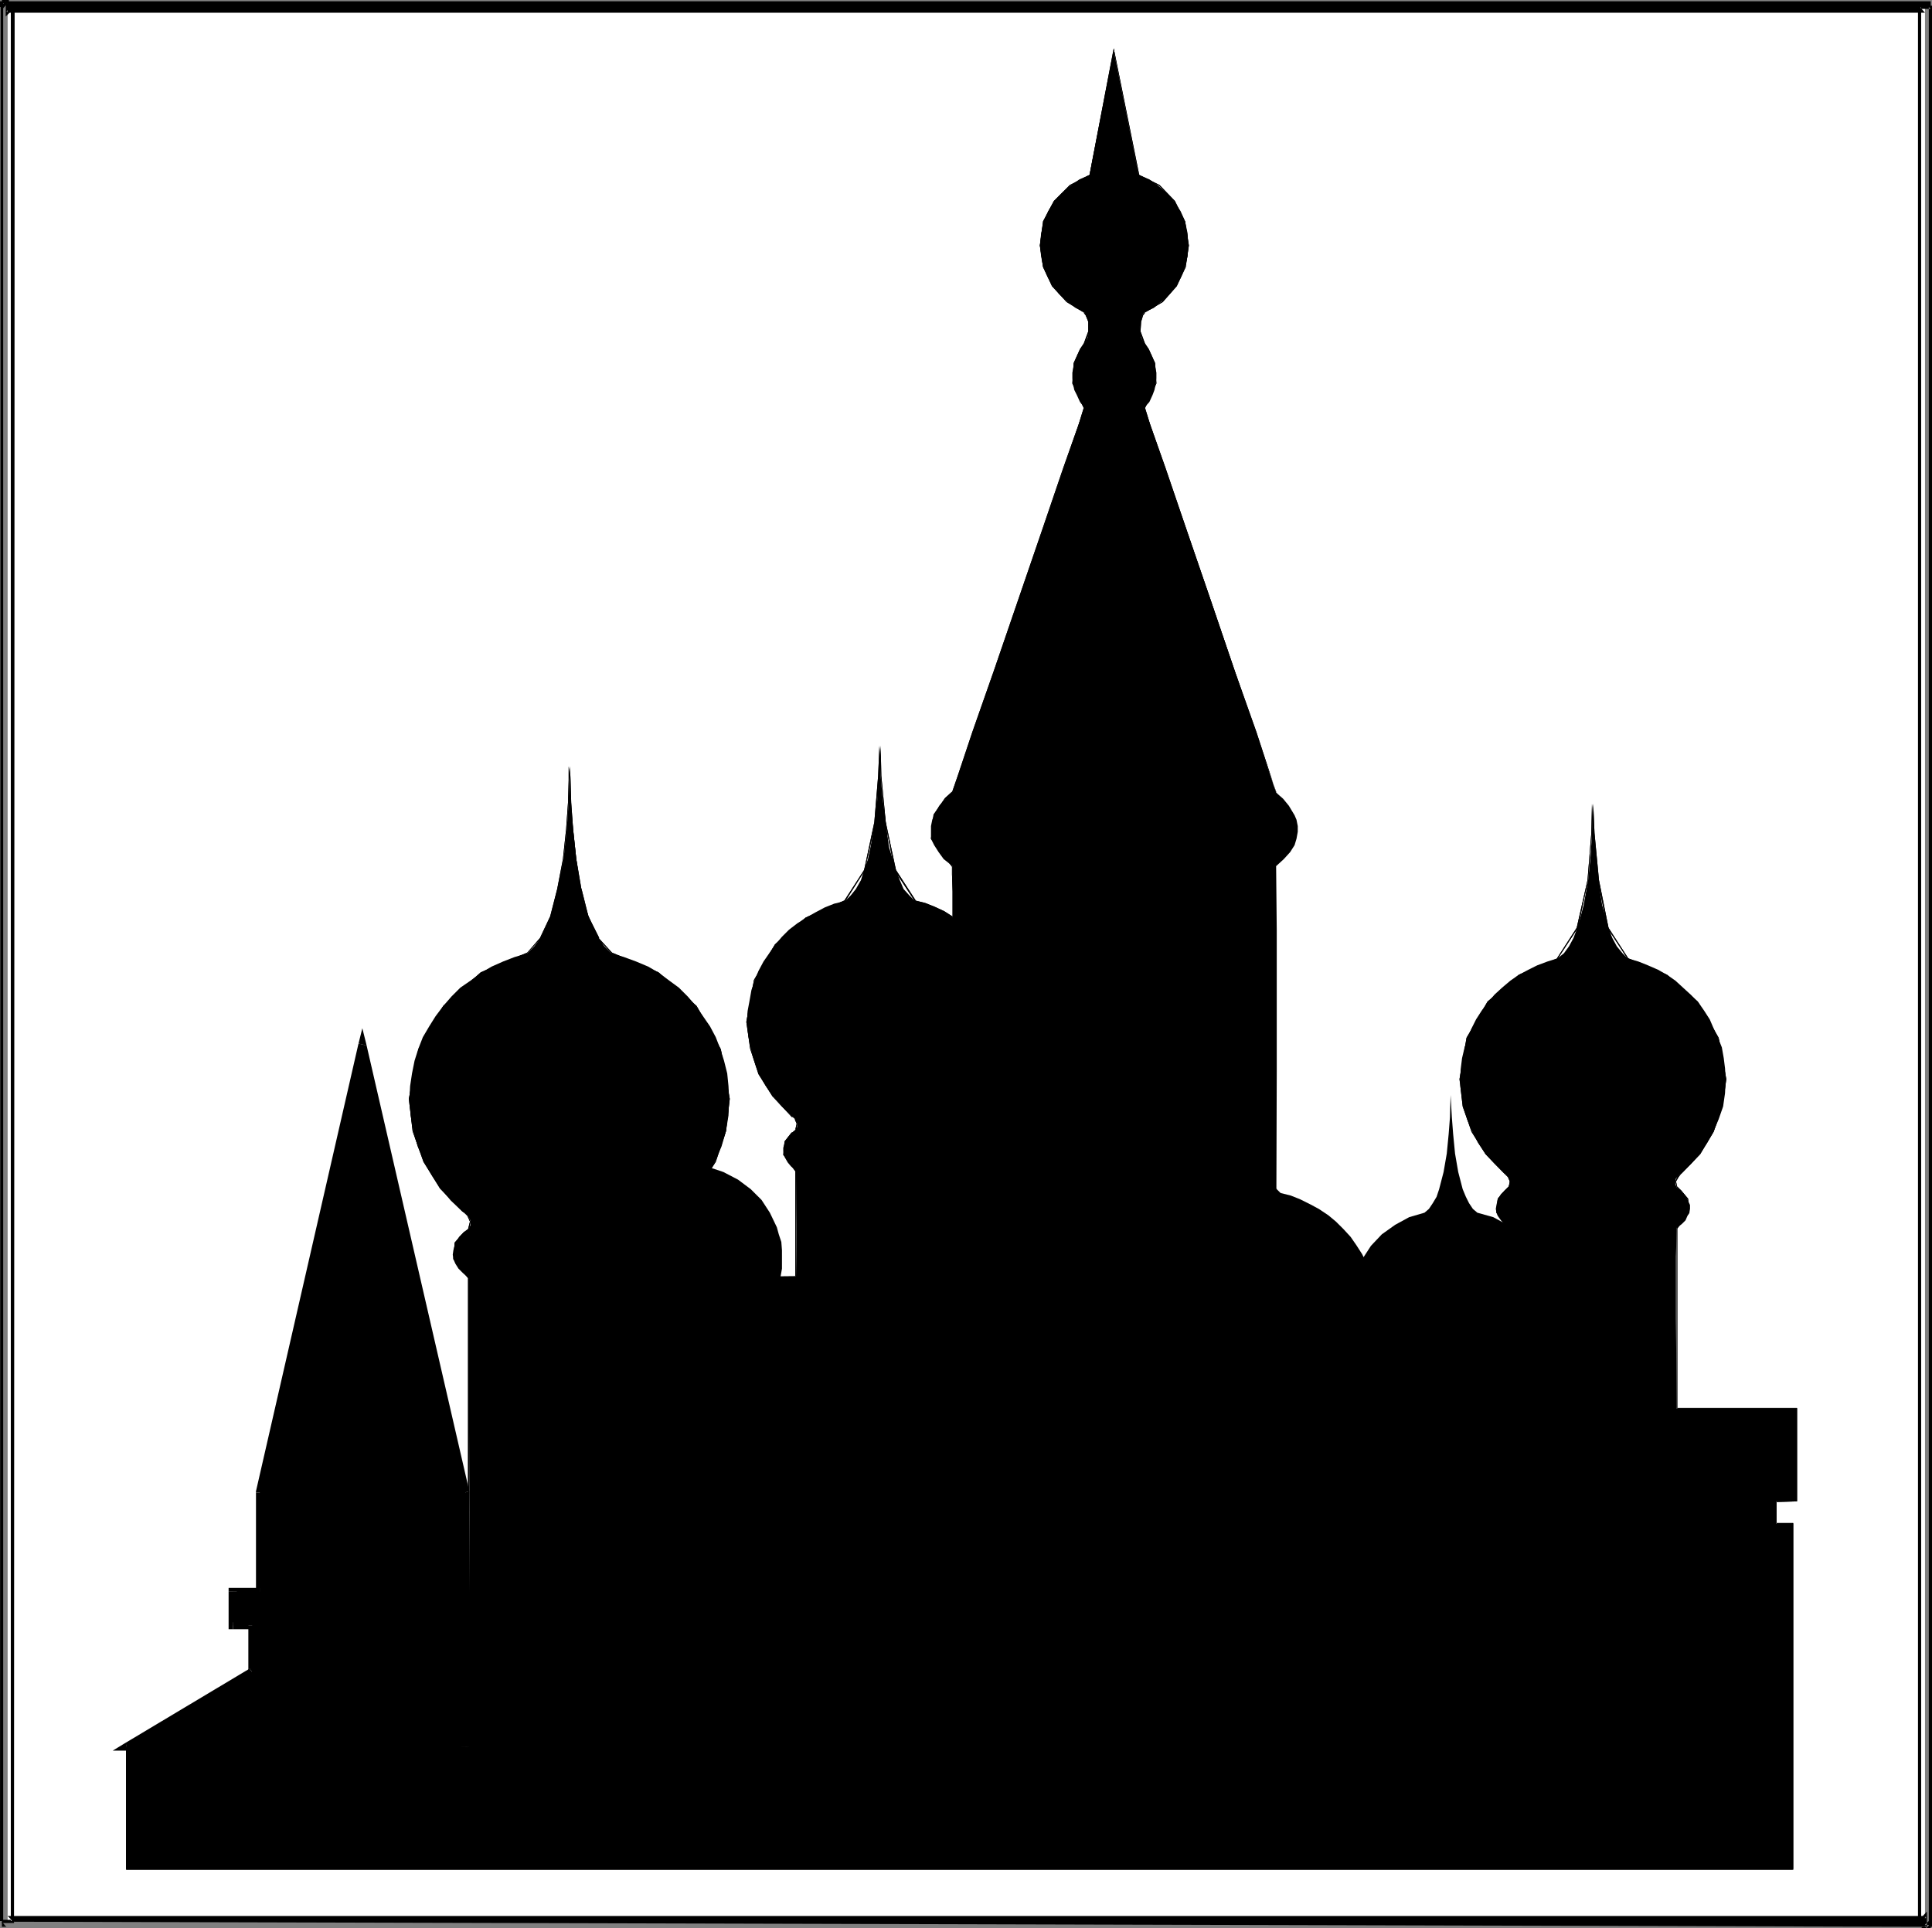 <?xml version="1.0" encoding="UTF-8" standalone="no"?>
<svg
   version="1.0"
   width="129.809mm"
   height="129.554mm"
   id="svg34"
   sodipodi:docname="Moscow Silhouette 1.wmf"
   xmlns:inkscape="http://www.inkscape.org/namespaces/inkscape"
   xmlns:sodipodi="http://sodipodi.sourceforge.net/DTD/sodipodi-0.dtd"
   xmlns="http://www.w3.org/2000/svg"
   xmlns:svg="http://www.w3.org/2000/svg">
  <rect width="100%" height="100%" fill="#808080" stroke="none"/>
  <sodipodi:namedview
     id="namedview34"
     pagecolor="#ffffff"
     bordercolor="#000000"
     borderopacity="0.25"
     inkscape:showpageshadow="2"
     inkscape:pageopacity="0.0"
     inkscape:pagecheckerboard="0"
     inkscape:deskcolor="#d1d1d1"
     inkscape:document-units="mm" />
  <defs
     id="defs1">
    <pattern
       id="WMFhbasepattern"
       patternUnits="userSpaceOnUse"
       width="6"
       height="6"
       x="0"
       y="0" />
  </defs>
  <path
     style="fill:#ffffff;fill-opacity:1;fill-rule:evenodd;stroke:none"
     d="M 1.94,1.776 H 488.838 V 487.878 H 1.94 Z"
     id="path1" />
  <path
     style="fill:#000000;fill-opacity:1;fill-rule:evenodd;stroke:none"
     d="M 490.294,1.776 488.838,0.323 H 1.94 V 3.23 H 488.838 l -1.294,-1.453 h 2.749 V 0.323 h -1.455 z"
     id="path2" />
  <path
     style="fill:#000000;fill-opacity:1;fill-rule:evenodd;stroke:none"
     d="m 490.294,488.847 h -1.455 l 0.323,0.807 1.455,-1.453 V 1.453 h -3.558 V 489.008 l 2.102,-2.099 -0.809,-0.323 v 2.745 h 0.97 v -3.876 l -2.102,2.261 0.647,0.161 V 1.776 l -0.323,0.484 h 2.749 L 489.809,1.776 V 487.878 l 0.162,-0.161 -2.102,1.938 h 2.426 z"
     id="path3" />
  <path
     style="fill:#000000;fill-opacity:1;fill-rule:evenodd;stroke:none"
     d="m 489.809,487.878 v 1.453 h 0.809 v -1.453 z"
     id="path4" />
  <path
     style="fill:#000000;fill-opacity:1;fill-rule:evenodd;stroke:none"
     d="m 1.294,489.008 v 0.323 h 0.323 z"
     id="path5" />
  <path
     style="fill:#000000;fill-opacity:1;fill-rule:evenodd;stroke:none"
     d="m 1.294,487.878 v 0.162 l 487.545,1.292 v -2.745 H 1.94 l 1.294,1.292 z"
     id="path6" />
  <path
     style="fill:#000000;fill-opacity:1;fill-rule:evenodd;stroke:none"
     d="M 488.838,489.331 H 1.617 Z"
     id="path7" />
  <path
     style="fill:#000000;fill-opacity:1;fill-rule:evenodd;stroke:none"
     d="m 1.294,488.039 v -0.162 H 0.485 Z"
     id="path8" />
  <path
     style="fill:#000000;fill-opacity:1;fill-rule:evenodd;stroke:none"
     d="m 1.294,489.331 v -0.323 l -0.809,-0.969 v 1.292 z"
     id="path9" />
  <path
     style="fill:#000000;fill-opacity:1;fill-rule:evenodd;stroke:none"
     d="m 0.485,487.878 v 0.162 z"
     id="path10" />
  <path
     style="fill:#000000;fill-opacity:1;fill-rule:evenodd;stroke:none"
     d="M 0.809,487.878 V 1.776 2.099 L 2.102,0.646 1.617,0.161 0.162,1.615 0,487.878 Z"
     id="path11" />
  <path
     style="fill:#000000;fill-opacity:1;fill-rule:evenodd;stroke:none"
     d="M 0,0.323 V 1.776 H 0.809 V 0.323 Z"
     id="path12" />
  <path
     style="fill:#000000;fill-opacity:1;fill-rule:evenodd;stroke:none"
     d="M 0.485,488.362 H 3.558 L 3.719,0.807 1.617,2.907 2.264,3.23 V 0 H 0.485 V 0.807 H 1.94 L 1.455,0.323 V 4.199 L 3.558,2.099 2.749,1.776 V 487.878 l 0.485,-0.323 H 0.485 Z"
     id="path13" />
  <path
     style="fill:#000000;fill-opacity:1;fill-rule:evenodd;stroke:none"
     d="m 324.06,323.96 59.023,0.323 0.162,-6.298 v -4.199 l -0.162,-1.938 -1.132,-0.969 -0.809,-0.969 -0.809,-1.13 -0.323,-0.807 -0.162,-0.969 0.162,-0.969 0.323,-1.453 0.809,-1.292 0.97,-0.969 0.97,-0.807 0.323,-0.807 v -0.646 l -0.323,-1.13 -0.809,-0.807 -0.323,-0.162 -2.426,-2.422 -2.264,-2.422 -1.94,-2.907 -1.455,-2.907 -1.294,-3.068 -0.97,-3.23 -0.485,-3.391 -0.323,-3.553 0.162,-2.745 0.323,-2.584 0.647,-2.745 0.809,-2.422 0.97,-2.422 1.132,-2.261 1.455,-2.261 1.617,-2.099 1.617,-1.938 1.94,-1.776 2.102,-1.776 2.102,-1.453 2.426,-1.292 2.264,-1.13 2.587,-0.969 2.587,-0.807 1.617,-1.292 1.294,-1.776 1.132,-2.099 0.97,-2.584 0.809,-2.745 0.809,-3.068 1.132,-6.298 0.647,-6.298 0.323,-5.652 0.162,-7.429 0.323,7.429 0.485,5.652 0.647,6.298 0.97,6.298 1.617,5.814 0.97,2.584 1.132,2.099 1.455,1.776 1.294,1.292 2.749,0.807 2.426,0.969 2.587,1.13 2.264,1.292 2.102,1.453 1.94,1.776 1.94,1.776 1.94,1.938 1.455,2.099 1.455,2.261 0.97,2.261 1.132,2.422 0.97,2.422 0.485,2.745 0.323,2.584 0.162,2.745 -0.162,3.553 -0.485,3.391 -1.132,3.23 -1.294,3.068 -1.617,2.907 -1.94,2.907 -2.102,2.422 -2.426,2.422 -0.485,0.162 -0.647,0.807 -0.323,0.323 -0.162,0.807 v 0.646 l 0.323,0.807 1.132,0.807 0.809,0.969 0.809,1.292 0.647,1.453 v 0.969 l -0.162,0.969 -0.485,0.807 -0.485,1.13 -0.97,0.969 -1.294,0.969 -0.162,7.267 v 15.665 l 0.162,22.932 h 30.562 v 23.578 h -5.336 v 5.652 h 4.366 v 87.854 H 32.018 V 443.628 H 119.016 l 0.162,-59.592 -0.162,-59.43 -1.455,-1.292 -1.132,-1.13 -0.809,-1.292 -0.485,-1.13 -0.162,-1.13 0.162,-1.13 0.485,-1.776 0.97,-1.615 1.132,-1.13 1.294,-0.807 0.485,-1.13 v -0.969 l -0.323,-0.646 -0.323,-0.646 -0.97,-0.807 -0.485,-0.323 -2.911,-2.745 -2.587,-3.068 -2.264,-3.391 -1.94,-3.553 -1.617,-3.714 -1.132,-3.876 -0.647,-4.037 -0.323,-4.199 0.162,-3.23 0.485,-3.23 0.647,-3.23 0.97,-3.068 1.132,-2.907 1.617,-2.745 1.617,-2.584 1.94,-2.584 2.102,-2.422 2.264,-2.261 2.587,-1.776 2.587,-1.938 2.749,-1.615 2.911,-1.292 2.911,-1.13 3.234,-0.969 1.779,-1.776 1.617,-2.099 1.294,-2.584 1.294,-3.068 0.97,-3.391 0.809,-3.391 1.455,-7.59 0.809,-7.59 0.485,-6.783 0.162,-9.205 0.323,9.205 0.647,6.783 0.809,7.59 1.132,7.59 0.809,3.391 1.132,3.391 1.294,3.068 1.294,2.584 1.455,2.099 1.779,1.776 3.234,0.969 3.072,1.13 3.072,1.292 2.749,1.615 2.587,1.938 2.426,1.776 2.264,2.261 2.102,2.422 1.779,2.584 1.779,2.584 1.455,2.745 1.132,2.907 0.97,3.068 0.809,3.23 0.323,3.23 0.162,3.23 -0.162,4.199 -0.647,4.037 -1.132,3.876 -1.617,3.714 -1.779,3.553 -2.426,3.391 -2.749,3.068 -2.911,2.745 -0.323,0.323 -0.97,0.807 -0.323,0.646 -0.162,0.646 v 0.969 l 0.323,1.13 1.294,0.807 0.97,1.13 1.132,1.615 0.647,1.776 v 1.13 l -0.162,1.13 -0.485,1.13 -0.809,1.292 -1.132,1.13 -1.455,1.292 31.856,-0.323 0.162,-13.566 v -9.205 l -0.162,-4.199 -1.294,-1.13 -0.809,-0.969 -0.647,-1.13 -0.323,-0.807 -0.162,-0.969 v -0.807 l 0.485,-1.615 0.809,-1.13 0.97,-0.969 0.97,-0.969 0.323,-0.646 v -0.807 l -0.485,-1.13 -0.647,-0.646 -0.485,-0.323 -2.264,-2.261 -2.264,-2.584 -1.94,-2.745 -1.617,-2.907 -1.132,-3.068 -0.97,-3.391 -0.647,-3.391 -0.323,-3.391 0.162,-2.745 0.485,-2.584 0.485,-2.745 0.809,-2.422 0.97,-2.422 1.294,-2.422 1.455,-2.099 1.455,-2.099 1.779,-2.099 1.779,-1.776 2.102,-1.615 2.264,-1.453 2.264,-1.292 2.426,-1.292 2.426,-0.969 2.749,-0.646 1.455,-1.453 1.294,-1.615 1.294,-2.261 0.809,-2.584 0.97,-2.745 0.647,-3.068 1.132,-6.298 0.647,-6.137 0.323,-5.652 0.323,-7.59 0.162,7.59 0.485,5.652 0.809,6.137 0.809,6.298 1.779,5.814 0.97,2.584 0.97,2.261 1.455,1.615 1.455,1.453 2.587,0.646 2.426,0.969 2.264,1.13 2.264,1.453 v -6.621 -4.36 -2.099 l -2.264,-1.776 -1.294,-1.776 -1.132,-1.776 -0.809,-1.615 v -1.776 -1.453 l 0.323,-1.615 0.485,-1.13 1.294,-2.422 1.617,-1.776 1.779,-1.615 16.817,-48.933 16.656,-48.772 -1.132,-1.453 -0.809,-1.776 -0.647,-1.292 -0.323,-1.615 -0.162,-1.292 v -1.453 l 0.485,-2.422 0.809,-2.099 0.809,-1.615 0.97,-1.13 0.809,-1.615 0.323,-1.453 0.162,-1.453 -0.162,-1.13 -0.809,-1.776 -0.323,-0.646 -2.264,-1.13 -2.264,-1.776 -1.94,-1.776 -1.617,-2.099 -1.294,-2.261 -1.132,-2.584 -0.485,-2.584 -0.323,-2.745 0.323,-3.068 0.647,-3.068 1.132,-2.584 1.455,-2.422 1.94,-2.099 2.264,-1.938 2.264,-1.615 2.587,-1.13 6.145,-31.492 6.307,31.492 2.749,1.13 2.264,1.615 2.264,1.938 1.779,2.099 1.617,2.422 1.132,2.584 0.647,3.068 0.162,3.068 -0.162,2.745 -0.647,2.584 -0.97,2.584 -1.294,2.261 -1.617,2.099 -1.94,1.776 -2.102,1.776 -2.426,1.13 -0.485,0.646 -0.485,1.776 -0.162,1.13 v 1.453 l 0.323,1.453 0.809,1.615 0.97,1.13 0.809,1.615 0.809,2.099 0.485,2.422 v 1.453 l -0.162,1.292 -0.323,1.615 -0.485,1.292 -0.809,1.776 -1.294,1.453 16.817,48.772 16.656,48.933 0.485,0.484 1.294,1.13 1.455,1.776 1.455,2.422 0.485,1.13 0.323,1.615 v 1.453 l -0.323,1.776 -0.485,1.615 -1.132,1.776 -1.617,1.776 -1.94,1.776 0.162,16.311 v 35.852 z"
     id="path14" />
  <path
     style="fill:#000000;fill-opacity:1;fill-rule:evenodd;stroke:none"
     d="m 324.06,324.121 59.185,0.323 v -12.597 l -3.072,-4.037 v 0.162 l 0.323,-3.391 v 0 l 1.779,-2.261 v 0.162 l 0.97,-0.969 0.323,-1.453 -0.485,-1.292 -0.647,-0.646 v 0 l -0.485,-0.323 v 0 l -4.528,-4.845 v 0 l -3.558,-5.652 -2.102,-6.46 v 0.161 l -0.809,-6.944 1.779,-10.497 v 0.161 l 5.336,-9.205 -0.162,0.162 7.762,-6.783 9.864,-4.36 5.175,-7.913 2.587,-12.112 0.97,-11.951 0.323,-7.429 h -0.323 l 0.323,7.429 1.132,11.951 2.426,12.112 5.175,7.913 9.864,4.36 7.762,6.783 v -0.162 l 5.336,9.205 v -0.161 l 1.779,10.497 -0.809,6.944 v -0.161 l -2.264,6.46 -3.396,5.652 v 0 l -4.689,4.845 v 0 l -0.323,0.323 -0.647,0.646 -0.485,1.292 0.323,1.453 1.132,0.969 -0.162,-0.162 1.779,2.261 v 0 l 0.323,3.391 v -0.162 l -3.072,4.037 v 45.865 h 30.562 -0.162 v 23.578 l 0.162,-0.161 -5.336,0.161 v 5.652 h 4.366 -0.162 v 87.854 l 0.162,-0.161 H 32.018 l 0.162,0.161 v -31.169 l -0.162,0.161 H 119.016 l 0.162,-119.345 -3.881,-4.845 v 0.162 l 0.485,-4.037 v 0 l 2.102,-2.584 h -0.162 l 1.455,-0.969 0.323,-1.938 -0.647,-1.615 -0.97,-0.807 v 0 l -0.323,-0.323 v 0 l -5.66,-5.814 h 0.162 l -4.204,-6.783 -2.911,-7.59 v 0 l -0.809,-8.236 2.264,-12.597 v 0 l 6.307,-10.982 v 0.161 l 9.379,-8.398 11.805,-5.168 3.396,-3.714 2.749,-5.491 1.779,-7.106 1.294,-7.59 0.809,-7.59 0.485,-6.783 0.162,-5.652 0.162,-3.553 h -0.323 l 0.323,3.553 v 5.652 l 0.647,6.783 0.809,7.59 1.132,7.59 v 0 l 1.94,7.106 2.587,5.491 3.396,3.714 11.966,5.168 9.541,8.398 v -0.161 l 5.983,10.982 v 0 l 2.264,12.597 -0.809,8.236 v 0 l -2.587,7.59 -4.366,6.783 v 0 l -5.498,5.814 v 0 l -0.485,0.323 v 0 l -0.809,0.807 -0.647,1.615 0.323,1.938 1.294,0.969 v 0 l 2.102,2.584 v 0 l 0.323,4.037 v -0.162 l -3.881,5.168 32.18,-0.323 0.162,-27.131 -3.072,-4.037 v 0 l 0.162,-3.391 v 0.162 l 1.94,-2.261 -0.162,0.162 1.132,-0.969 0.162,-1.615 -0.323,-1.13 -0.809,-0.646 v -0.161 l -0.485,-0.323 v 0.162 l -4.528,-4.845 h 0.162 l -3.558,-5.652 -2.264,-6.46 v 0 l -0.809,-6.783 1.779,-10.497 v 0 l 5.336,-9.044 v 0 l 7.762,-6.783 9.864,-4.199 5.013,-7.913 2.749,-12.274 0.97,-11.789 0.323,-7.59 h -0.323 l 0.323,7.59 1.132,11.789 2.426,12.274 5.175,7.913 2.587,0.646 2.264,0.969 2.426,1.13 2.426,1.453 v -6.783 l -0.162,-4.36 v -2.099 l -5.336,-7.106 v 0.161 l 0.809,-5.975 v 0 l 2.749,-4.199 v 0.161 l 1.779,-1.615 1.617,-4.199 3.719,-11.143 5.498,-15.665 6.145,-17.926 5.983,-17.926 5.336,-15.665 3.881,-11.143 1.455,-4.199 -2.911,-6.137 v 0 l 0.162,-5.168 v 0.161 l 1.779,-3.714 0.97,-1.292 1.132,-3.068 v -2.584 l -0.809,-1.776 -0.485,-0.646 -4.366,-2.745 v 0 l -3.719,-4.037 h 0.162 l -2.426,-4.845 v 0 l -0.809,-5.329 0.97,-6.137 v 0.161 l 2.587,-5.168 v 0 l 4.043,-4.037 v 0 l 5.013,-2.584 6.145,-31.653 h -0.162 l 6.307,31.653 5.175,2.584 v 0 l 3.881,4.037 h -0.162 l 2.749,5.168 v -0.161 l 0.809,6.137 -0.647,5.329 v 0 l -2.426,4.845 -3.558,4.037 h 0.162 l -4.528,2.745 -0.485,0.646 -0.647,1.776 -0.162,2.584 1.132,3.068 0.97,1.292 1.779,3.714 v -0.161 l 0.323,5.168 v 0 l -3.072,6.137 1.455,4.199 3.881,11.143 5.175,15.665 6.145,17.926 6.307,18.087 5.336,15.504 5.336,15.019 v 0.161 l -5.013,-15.342 -5.498,-15.504 -6.145,-18.087 -6.145,-17.926 -5.336,-15.665 -3.881,-10.982 -1.294,-4.199 v 0.162 l 2.911,-6.298 -0.323,-5.168 -1.617,-3.553 -0.97,-1.453 -1.132,-3.068 v 0.161 l 0.162,-2.584 v 0 l 0.485,-1.615 0.485,-0.646 h -0.162 l 4.689,-2.745 3.558,-4.037 2.264,-4.845 0.809,-5.491 -0.97,-6.137 -2.587,-5.168 -3.881,-4.037 -5.175,-2.584 v 0 l -6.468,-32.138 -6.145,32.138 v 0 l -5.013,2.584 -4.043,4.037 -2.749,5.168 -0.809,6.137 0.809,5.491 2.264,4.845 3.719,4.037 4.528,2.745 h -0.162 l 0.485,0.646 0.647,1.615 v 0 2.584 -0.161 l -1.132,3.068 -0.97,1.453 -1.617,3.553 -0.323,5.168 2.911,6.298 v -0.162 l -1.294,4.199 -3.881,10.982 -5.336,15.665 -6.145,17.926 -6.145,17.926 -5.498,15.665 -3.719,11.143 -1.455,4.199 v -0.161 l -1.779,1.615 -2.911,4.199 -0.647,6.137 5.336,7.106 v -0.162 2.099 l 0.162,4.36 v 6.621 l 0.162,-0.161 -2.264,-1.453 -2.426,-1.13 -2.426,-0.969 -2.587,-0.646 h 0.162 l -5.013,-7.752 v 0 l -2.587,-12.112 -1.132,-11.789 -0.162,-7.59 h -0.323 l -0.323,7.59 -0.97,11.789 -2.587,12.112 v 0 l -5.013,7.752 v 0 l -9.864,4.36 -7.762,6.783 -5.336,9.044 -1.94,10.659 0.97,6.783 2.102,6.46 3.558,5.652 4.689,5.006 0.323,0.323 v -0.162 l 0.809,0.646 h -0.162 l 0.485,1.13 v 0 l -0.323,1.453 h 0.162 l -0.97,0.807 h -0.162 l -1.779,2.261 -0.323,3.391 3.072,4.199 v -0.162 26.97 l 0.162,-0.162 -31.856,0.323 v 0.162 l 3.881,-4.845 -0.485,-4.199 -2.102,-2.584 -1.294,-0.969 v 0.161 l -0.162,-1.938 v 0 l 0.485,-1.453 v 0 l 0.809,-0.807 v 0 l 0.323,-0.323 v 0 l 5.66,-5.814 4.366,-6.783 2.587,-7.752 0.97,-8.236 -2.264,-12.597 -6.145,-10.982 -9.702,-8.559 -11.805,-5.006 v 0 l -3.396,-3.714 h 0.162 l -2.749,-5.491 -1.779,-7.106 v 0.162 l -1.294,-7.59 -0.809,-7.59 -0.485,-6.783 -0.162,-5.652 -0.162,-3.553 h -0.323 v 3.553 l -0.162,5.652 -0.485,6.783 -0.809,7.59 -1.455,7.59 -1.779,6.944 v 0 l -2.587,5.491 v 0 l -3.234,3.714 v 0 l -11.805,5.006 -9.541,8.559 -6.307,10.982 -2.426,12.597 0.97,8.236 2.749,7.752 4.204,6.783 5.66,5.814 0.485,0.323 v 0 l 0.809,0.807 v 0 l 0.647,1.453 v 0 l -0.485,1.938 0.162,-0.161 -1.294,0.969 -2.264,2.584 -0.323,4.199 3.719,4.845 v 0 119.022 h 0.162 -86.998 v 31.169 H 455.365 v -88.015 h -4.366 l 0.162,0.161 v -5.652 l -0.162,0.162 5.336,-0.162 v -23.74 h -30.562 l 0.162,0.161 v -45.865 0.162 l 3.072,-4.037 -0.323,-3.553 -1.779,-2.099 -0.97,-0.969 v 0.161 l -0.323,-1.453 v 0 l 0.647,-1.13 0.485,-0.646 v 0 l 0.323,-0.323 4.689,-4.845 3.396,-5.652 2.264,-6.46 0.97,-6.944 -1.94,-10.497 -5.336,-9.205 -7.762,-6.783 -9.864,-4.199 v 0 l -5.013,-7.752 v 0 l -2.426,-12.112 -1.132,-11.951 -0.323,-7.429 h -0.323 l -0.162,7.429 -0.97,11.951 -2.749,12.112 v 0 l -5.013,7.752 h 0.162 l -9.864,4.199 -7.924,6.783 -5.336,9.205 -1.779,10.497 0.809,6.944 2.264,6.46 3.558,5.652 4.689,4.845 v 0 l 0.323,0.323 v 0 l 0.647,0.646 v 0 l 0.485,1.13 v 0 l -0.323,1.453 v -0.161 l -0.97,0.969 -1.779,2.099 -0.323,3.553 3.072,4.037 v -0.162 12.435 -0.162 l -59.023,-0.161 z"
     id="path15" />
  <path
     style="fill:#000000;fill-opacity:1;fill-rule:evenodd;stroke:none"
     d="m 318.723,186.043 5.175,15.342 1.779,1.615 v -0.161 l 2.911,4.199 v 0 l 0.647,5.975 v -0.161 l -5.336,7.106 v 33.107 l 0.162,19.056 v 51.84 h 0.162 v -51.84 l -0.162,-19.056 v -33.107 0.162 l 5.336,-7.106 -0.647,-6.137 -2.911,-4.199 -1.779,-1.615 v 0.161 l -5.013,-15.342 -5.498,-15.504 -6.145,-18.087 -6.145,-17.926 -5.336,-15.665 -3.881,-10.982 -1.294,-4.199 v 0.162 l 2.911,-6.298 -0.323,-5.168 -1.617,-3.553 -0.97,-1.453 -1.132,-3.068 v 0.161 l 0.162,-2.584 v 0 l 0.485,-1.615 0.485,-0.646 h -0.162 l 4.689,-2.745 3.558,-4.037 2.264,-4.845 0.809,-5.491 -0.97,-6.137 -2.587,-5.168 -3.881,-4.037 -5.175,-2.584 v 0 l -6.468,-32.138 -6.145,32.138 v 0 l -5.013,2.584 -4.043,4.037 -2.749,5.168 -0.809,6.137 0.809,5.491 2.264,4.845 3.719,4.037 4.528,2.745 h -0.162 l 0.485,0.646 0.647,1.615 v 0 2.584 -0.161 l -1.132,3.068 -0.97,1.453 -1.617,3.553 -0.323,5.168 2.911,6.298 v -0.162 l -1.294,4.199 -3.881,10.982 -5.336,15.665 -6.145,17.926 -6.145,17.926 -5.498,15.665 -3.719,11.143 -1.455,4.199 v -0.161 l -1.779,1.615 -2.911,4.199 -0.647,6.137 5.336,7.106 v -0.162 2.099 l 0.162,4.36 v 6.621 l 0.162,-0.161 -2.264,-1.453 -2.426,-1.13 -2.426,-0.969 -2.587,-0.646 h 0.162 l -5.013,-7.752 v 0 l -2.587,-12.112 -1.132,-11.789 -0.162,-7.59 h -0.323 l -0.323,7.59 -0.97,11.789 -2.587,12.112 v 0 l -5.013,7.752 v 0 l -9.864,4.36 -7.762,6.783 -5.336,9.044 -1.94,10.659 0.97,6.783 2.102,6.46 3.558,5.652 4.689,5.006 0.323,0.323 v -0.162 l 0.809,0.646 h -0.162 l 0.485,1.13 v 0 l -0.323,1.453 h 0.162 l -0.97,0.807 h -0.162 l -1.779,2.261 -0.323,3.391 3.072,4.199 v -0.162 26.97 l 0.162,-0.162 -31.856,0.323 v 0.162 l 3.881,-4.845 -0.485,-4.199 -2.102,-2.584 -1.294,-0.969 v 0.161 l -0.162,-1.938 v 0 l 0.485,-1.453 v 0 l 0.809,-0.807 v 0 l 0.323,-0.323 v 0 l 5.66,-5.814 4.366,-6.783 2.587,-7.752 0.97,-8.236 -2.264,-12.597 -6.145,-10.982 -9.702,-8.559 -11.805,-5.006 v 0 l -3.396,-3.714 h 0.162 l -2.749,-5.491 -1.779,-7.106 v 0.162 l -1.294,-7.59 -0.809,-7.59 -0.485,-6.783 -0.162,-5.652 -0.162,-3.553 h -0.323 v 3.553 l -0.162,5.652 -0.485,6.783 -0.809,7.59 -1.455,7.59 -1.779,6.944 v 0 l -2.587,5.491 v 0 l -3.234,3.714 v 0 l -11.805,5.006 -9.541,8.559 -6.307,10.982 -2.426,12.597 0.97,8.236 2.749,7.752 4.204,6.783 5.66,5.814 0.485,0.323 v 0 l 0.809,0.807 v 0 l 0.647,1.453 v 0 l -0.485,1.938 0.162,-0.161 -1.294,0.969 -2.264,2.584 -0.323,4.199 3.719,4.845 v 0 119.022 h 0.162 -86.998 v 31.169 H 455.365 v -88.015 h -4.366 l 0.162,0.161 v -5.652 l -0.162,0.162 5.336,-0.162 v -23.74 h -30.562 l 0.162,0.161 v -45.865 0.162 l 3.072,-4.037 -0.323,-3.553 -1.779,-2.099 -0.97,-0.969 v 0.161 l -0.323,-1.453 v 0 l 0.647,-1.13 0.485,-0.646 v 0 l 0.323,-0.323 4.689,-4.845 3.396,-5.652 2.264,-6.46 0.97,-6.944 -1.94,-10.497 -5.336,-9.205 -7.762,-6.783 -9.864,-4.199 v 0 l -5.013,-7.752 v 0 l -2.426,-12.112 -1.132,-11.951 -0.323,-7.429 h -0.323 l -0.162,7.429 -0.97,11.951 -2.749,12.112 v 0 l -5.013,7.752 h 0.162 l -9.864,4.199 -7.924,6.783 -5.336,9.205 -1.779,10.497 1.132,6.783 v 0.161 l -0.809,-6.944 1.779,-10.497 v 0.161 l 5.336,-9.205 -0.162,0.162 7.762,-6.783 9.864,-4.36 5.175,-7.913 2.587,-12.112 0.97,-11.951 0.323,-7.429 h -0.323 l 0.323,7.429 1.132,11.951 2.426,12.112 5.175,7.913 9.864,4.36 7.762,6.783 v -0.162 l 5.336,9.205 v -0.161 l 1.779,10.497 -0.809,6.944 v -0.161 l -2.264,6.46 -3.396,5.652 v 0 l -4.689,4.845 v 0 l -0.323,0.323 -0.647,0.646 -0.485,1.292 0.323,1.453 1.132,0.969 -0.162,-0.162 1.779,2.261 v 0 l 0.323,3.391 v -0.162 l -3.072,4.037 v 45.865 h 30.562 -0.162 v 23.578 l 0.162,-0.161 -5.336,0.161 v 5.652 h 4.366 -0.162 v 87.854 l 0.162,-0.161 H 32.018 l 0.162,0.161 v -31.169 l -0.162,0.161 H 119.016 l 0.162,-119.345 -3.881,-4.845 v 0.162 l 0.485,-4.037 v 0 l 2.102,-2.584 h -0.162 l 1.455,-0.969 0.323,-1.938 -0.647,-1.615 -0.97,-0.807 v 0 l -0.323,-0.323 v 0 l -5.66,-5.814 h 0.162 l -4.204,-6.783 -2.911,-7.59 v 0 l -0.809,-8.236 2.264,-12.597 v 0 l 6.307,-10.982 v 0.161 l 9.379,-8.398 11.805,-5.168 3.396,-3.714 2.749,-5.491 1.779,-7.106 1.294,-7.59 0.809,-7.59 0.485,-6.783 0.162,-5.652 0.162,-3.553 h -0.323 l 0.323,3.553 v 5.652 l 0.647,6.783 0.809,7.59 1.132,7.59 v 0 l 1.94,7.106 2.587,5.491 3.396,3.714 11.966,5.168 9.541,8.398 v -0.161 l 5.983,10.982 v 0 l 2.264,12.597 -0.809,8.236 v 0 l -2.587,7.59 -4.366,6.783 v 0 l -5.498,5.814 v 0 l -0.485,0.323 v 0 l -0.809,0.807 -0.647,1.615 0.323,1.938 1.294,0.969 v 0 l 2.102,2.584 v 0 l 0.323,4.037 v -0.162 l -3.881,5.168 32.18,-0.323 0.162,-27.131 -3.072,-4.037 v 0 l 0.162,-3.391 v 0.162 l 1.94,-2.261 -0.162,0.162 1.132,-0.969 0.162,-1.615 -0.323,-1.13 -0.809,-0.646 v -0.161 l -0.485,-0.323 v 0.162 l -4.528,-4.845 h 0.162 l -3.558,-5.652 -2.264,-6.46 v 0 l -0.809,-6.783 1.779,-10.497 v 0 l 5.336,-9.044 v 0 l 7.762,-6.783 9.864,-4.199 5.013,-7.913 2.749,-12.274 0.97,-11.789 0.323,-7.59 h -0.323 l 0.323,7.59 1.132,11.789 2.426,12.274 5.175,7.913 2.587,0.646 2.264,0.969 2.426,1.13 2.426,1.453 v -6.783 l -0.162,-4.36 v -2.099 l -5.336,-7.106 v 0.161 l 0.809,-5.975 v 0 l 2.749,-4.199 v 0.161 l 1.779,-1.615 1.617,-4.199 3.719,-11.143 5.498,-15.665 6.145,-17.926 5.983,-17.926 5.336,-15.665 3.881,-11.143 1.455,-4.199 -2.911,-6.137 v 0 l 0.162,-5.168 v 0.161 l 1.779,-3.714 0.97,-1.292 1.132,-3.068 v -2.584 l -0.809,-1.776 -0.485,-0.646 -4.366,-2.745 v 0 l -3.719,-4.037 h 0.162 l -2.426,-4.845 v 0 l -0.809,-5.329 0.97,-6.137 v 0.161 l 2.587,-5.168 v 0 l 4.043,-4.037 v 0 l 5.013,-2.584 6.145,-31.653 h -0.162 l 6.307,31.653 5.175,2.584 v 0 l 3.881,4.037 h -0.162 l 2.749,5.168 v -0.161 l 0.809,6.137 -0.647,5.329 v 0 l -2.426,4.845 -3.558,4.037 h 0.162 l -4.528,2.745 -0.485,0.646 -0.647,1.776 -0.162,2.584 1.132,3.068 0.97,1.292 1.779,3.714 v -0.161 l 0.323,5.168 v 0 l -3.072,6.137 1.455,4.199 3.881,11.143 5.175,15.665 6.145,17.926 6.307,18.087 5.336,15.504 5.175,15.342 1.779,1.615 v -0.161 l 2.911,4.199 v 0 l 0.647,5.975 v -0.161 l -5.336,7.106 v 33.107 l 0.162,19.056 v 51.84 h 0.162 v -51.84 l -0.162,-19.056 v -33.107 0.162 l 5.336,-7.106 -0.647,-6.137 -2.911,-4.199 -1.779,-1.615 z"
     id="path16" />
  <path
     style="fill:#000000;fill-opacity:1;fill-rule:evenodd;stroke:none"
     d="m 370.631,274.058 0.809,6.944 2.264,6.46 3.558,5.652 4.689,4.845 v 0 l 0.323,0.323 v 0 l 0.647,0.646 v 0 l 0.485,1.13 v 0 l -0.323,1.453 v -0.161 l -0.97,0.969 -1.779,2.099 -0.323,3.553 3.072,4.037 v -0.162 12.435 -0.162 l -59.023,-0.161 v 0.161 l 59.185,0.323 v -12.597 l -3.072,-4.037 v 0.162 l 0.323,-3.391 v 0 l 1.779,-2.261 v 0.162 l 0.97,-0.969 0.323,-1.453 -0.485,-1.292 -0.647,-0.646 v 0 l -0.485,-0.323 v 0 l -4.528,-4.845 v 0 l -3.558,-5.652 -2.102,-6.46 z"
     id="path17" />
  <path
     style="fill:#000000;fill-opacity:1;fill-rule:evenodd;stroke:none"
     d="m 156.855,348.346 -1.617,-1.615 -0.647,-1.615 v -1.13 l 0.162,-1.292 0.809,-0.969 0.647,-0.807 0.647,-0.484 0.323,-0.646 v -0.646 l -0.323,-0.807 -0.809,-0.646 -1.779,-1.938 -1.779,-1.776 -1.455,-2.099 -1.294,-2.261 -0.97,-2.422 -0.647,-2.261 -0.485,-2.745 -0.162,-2.584 0.162,-2.099 0.323,-2.099 0.97,-3.714 1.779,-3.714 2.102,-3.23 2.749,-2.745 3.234,-2.422 3.719,-1.938 3.881,-1.292 0.97,-0.969 1.132,-1.292 0.97,-1.776 0.647,-1.938 1.132,-4.199 0.809,-5.006 0.485,-4.683 0.323,-4.36 0.162,-5.652 0.323,5.652 0.323,4.36 0.485,4.683 0.809,5.006 1.132,4.199 0.809,1.938 0.809,1.776 0.97,1.292 1.132,0.969 3.881,1.292 3.719,1.938 3.234,2.422 2.749,2.745 2.102,3.23 1.779,3.714 0.485,1.776 0.647,1.938 0.162,2.099 v 2.099 2.584 l -0.485,2.745 -0.647,2.261 -0.97,2.422 -1.294,2.261 -1.455,2.099 -1.617,1.776 -1.94,1.938 -0.809,0.646 -0.323,0.807 v 0.646 l 0.162,0.646 0.809,0.484 0.647,0.807 0.809,0.969 0.162,1.292 v 1.13 l -0.809,1.615 -1.617,1.615 z"
     id="path18" />
  <path
     style="fill:#000000;fill-opacity:1;fill-rule:evenodd;stroke:none"
     d="m 157.017,348.346 -2.426,-3.068 v 0 l 0.323,-2.584 v 0 l 1.294,-1.615 h -0.162 l 0.97,-0.646 0.323,-1.292 -0.323,-0.807 -0.647,-0.646 -0.323,-0.162 v 0 l -3.396,-3.714 v 0 l -2.587,-4.36 -1.779,-4.683 v 0.162 l -0.647,-5.329 1.455,-7.913 v 0 l 3.881,-6.783 v 0 l 5.983,-5.329 v 0.161 l 7.439,-3.23 3.881,-5.975 1.94,-9.367 0.809,-9.044 0.162,-5.652 h -0.323 l 0.323,5.652 0.809,9.044 1.94,9.367 3.881,5.975 7.438,3.23 v -0.161 l 5.983,5.329 v 0 l 3.881,6.783 v 0 l 1.455,7.913 -0.647,5.329 v -0.162 l -1.617,4.683 -2.587,4.36 v 0 l -3.558,3.714 v 0 l -0.323,0.162 -0.647,0.646 -0.323,0.807 0.162,1.292 0.97,0.646 h -0.162 l 1.294,1.615 v 0 l 0.323,2.584 v 0 l -2.426,3.068 0.162,-0.162 h -32.341 v 0.323 h 32.341 l 2.426,-3.23 -0.162,-2.745 -1.294,-1.615 -0.97,-0.646 0.162,0.161 -0.162,-1.292 v 0 l 0.323,-0.807 h -0.162 l 0.647,-0.484 v 0 h 0.162 l 3.719,-3.876 2.587,-4.36 1.779,-4.683 0.485,-5.329 -1.294,-8.075 -4.043,-6.783 -5.983,-5.329 -7.6,-3.23 0.162,0.162 -3.719,-5.975 v 0 l -1.94,-9.205 -0.97,-9.044 -0.162,-5.652 h -0.323 l -0.162,5.652 -0.809,9.044 -1.94,9.205 v 0 l -3.719,5.975 v -0.162 l -7.438,3.23 -6.145,5.329 -3.881,6.783 -1.455,8.075 0.647,5.329 1.779,4.683 2.749,4.36 3.558,3.876 h 0.162 v 0 l 0.647,0.484 h -0.162 l 0.323,0.807 v 0 l -0.323,1.292 0.162,-0.161 -0.809,0.646 -1.455,1.615 -0.162,2.745 2.264,3.068 h 0.323 l -2.426,-3.068 v 0 l 0.323,-2.584 v 0 l 1.294,-1.615 h -0.162 l 0.97,-0.646 0.323,-1.292 -0.323,-0.807 -0.647,-0.646 -0.323,-0.162 v 0 l -3.396,-3.714 v 0 l -2.587,-4.36 -1.779,-4.683 v 0.162 l -0.647,-5.329 1.455,-7.913 v 0 l 3.881,-6.783 v 0 l 5.983,-5.329 v 0.161 l 7.439,-3.23 3.881,-5.975 1.94,-9.367 0.809,-9.044 0.162,-5.652 h -0.323 l 0.323,5.652 0.809,9.044 1.94,9.367 3.881,5.975 7.438,3.23 v -0.161 l 5.983,5.329 v 0 l 3.881,6.783 v 0 l 1.455,7.913 -0.647,5.329 v -0.162 l -1.617,4.683 -2.587,4.36 v 0 l -3.558,3.714 v 0 l -0.323,0.162 -0.647,0.646 -0.323,0.807 0.162,1.292 0.97,0.646 h -0.162 l 1.294,1.615 v 0 l 0.323,2.584 v 0 l -2.426,3.068 0.162,-0.162 h -32.341 v 0.323 h 32.341 l 2.426,-3.23 -0.162,-2.745 -1.294,-1.615 -0.97,-0.646 0.162,0.161 -0.162,-1.292 v 0 l 0.323,-0.807 h -0.162 l 0.647,-0.484 v 0 h 0.162 l 3.719,-3.876 2.587,-4.36 1.779,-4.683 0.485,-5.329 -1.294,-8.075 -4.043,-6.783 -5.983,-5.329 -7.6,-3.23 0.162,0.162 -3.719,-5.975 v 0 l -1.94,-9.205 -0.97,-9.044 -0.162,-5.652 h -0.323 l -0.162,5.652 -0.809,9.044 -1.94,9.205 v 0 l -3.719,5.975 v -0.162 l -7.438,3.23 -6.145,5.329 -3.881,6.783 -1.455,8.075 0.647,5.329 1.779,4.683 2.749,4.36 3.558,3.876 h 0.162 v 0 l 0.647,0.484 h -0.162 l 0.323,0.807 v 0 l -0.323,1.292 0.162,-0.161 -0.809,0.646 -1.455,1.615 -0.162,2.745 2.264,3.068 z"
     id="path19" />
  <path
     style="fill:#000000;fill-opacity:1;fill-rule:evenodd;stroke:none"
     d="m 352.197,359.973 -1.455,-1.776 -0.809,-1.292 -0.162,-1.453 0.323,-1.13 0.809,-0.969 0.647,-0.807 0.647,-0.484 0.323,-0.807 v -0.323 l -0.485,-0.969 -0.485,-0.646 -0.323,-0.162 -1.779,-1.776 -1.617,-1.776 -1.455,-2.099 -1.294,-2.261 -0.809,-2.422 -0.809,-2.422 -0.485,-2.422 -0.162,-2.745 0.323,-4.199 1.132,-3.876 1.779,-3.553 2.102,-3.23 2.749,-2.907 3.396,-2.422 3.558,-1.938 3.881,-1.13 1.132,-0.969 0.97,-1.453 0.97,-1.615 0.647,-1.938 1.132,-4.36 0.809,-4.683 0.485,-5.006 0.323,-4.199 0.162,-5.652 0.323,5.652 0.323,4.199 0.485,5.006 0.809,4.683 1.132,4.36 0.809,1.938 0.809,1.615 0.97,1.453 1.132,0.969 4.043,1.13 3.558,1.938 3.234,2.422 2.749,2.907 1.132,1.615 1.132,1.615 1.617,3.553 0.647,1.938 0.485,1.938 0.162,2.099 v 2.099 2.745 l -0.485,2.422 -0.647,2.422 -0.97,2.422 -1.294,2.261 -1.455,2.099 -1.617,1.776 -1.94,1.776 -0.809,0.807 -0.323,0.969 v 0.323 l 0.162,0.807 0.97,0.484 0.647,0.807 0.647,0.969 0.162,1.13 v 1.453 l -0.647,1.292 -1.779,1.776 z"
     id="path20" />
  <path
     style="fill:#000000;fill-opacity:1;fill-rule:evenodd;stroke:none"
     d="m 352.358,359.812 -2.426,-3.068 v 0.161 l 0.323,-2.745 v 0.162 l 1.294,-1.776 -0.162,0.161 0.97,-0.646 0.323,-1.13 -0.323,-1.13 -0.647,-0.646 -0.323,-0.161 v 0.161 l -3.558,-3.553 v 0 l -2.587,-4.36 -1.617,-4.845 v 0 l -0.647,-5.168 1.455,-8.075 v 0.162 l 3.881,-6.783 v 0 l 5.983,-5.329 7.438,-3.23 3.881,-5.975 1.94,-9.044 0.809,-9.205 0.162,-5.652 h -0.323 l 0.323,5.652 0.809,9.205 1.94,9.044 3.719,5.975 7.6,3.23 6.145,5.329 h -0.162 l 3.881,6.783 v -0.162 l 1.455,8.075 -0.485,5.168 v 0 l -1.94,4.845 -2.587,4.36 v 0 l -3.396,3.553 v -0.161 l -0.323,0.161 v 0.162 l -0.647,0.484 -0.323,1.13 0.162,1.13 0.97,0.646 v -0.161 l 1.132,1.776 v -0.162 l 0.323,2.745 v -0.161 l -2.426,3.068 h 0.162 -32.341 v 0.162 h 32.503 l 2.264,-3.068 -0.162,-2.745 -1.294,-1.615 -0.809,-0.646 v 0.161 l -0.162,-1.13 v 0 l 0.323,-0.969 h -0.162 l 0.647,-0.484 v 0 l 0.162,-0.161 v -0.162 l 3.558,-3.553 2.749,-4.199 1.779,-5.006 0.485,-5.168 -1.294,-8.075 -3.881,-6.783 -6.145,-5.329 -7.6,-3.23 v 0 l -3.558,-5.975 v 0.162 l -1.94,-9.044 -0.809,-9.205 -0.323,-5.652 h -0.323 v 5.652 l -0.809,9.205 -1.94,9.044 v -0.162 l -3.881,5.975 v 0 l -7.439,3.23 -5.983,5.329 -3.881,6.783 -1.617,8.075 0.647,5.168 1.779,5.006 2.587,4.199 3.558,3.714 0.485,0.161 v 0 l 0.485,0.484 v 0 l 0.162,0.969 -0.162,1.13 v -0.161 l -0.809,0.646 -1.294,1.615 -0.323,2.745 2.426,3.068 0.162,-0.162 -2.426,-3.068 v 0.161 l 0.323,-2.745 v 0.162 l 1.294,-1.776 -0.162,0.161 0.97,-0.646 0.323,-1.13 -0.323,-1.13 -0.647,-0.646 -0.323,-0.161 v 0.161 l -3.558,-3.553 v 0 l -2.587,-4.36 -1.617,-4.845 v 0 l -0.647,-5.168 1.455,-8.075 v 0.162 l 3.881,-6.783 v 0 l 5.983,-5.329 7.438,-3.23 3.881,-5.975 1.94,-9.044 0.809,-9.205 0.162,-5.652 h -0.323 l 0.323,5.652 0.809,9.205 1.94,9.044 3.719,5.975 7.6,3.23 6.145,5.329 h -0.162 l 3.881,6.783 v -0.162 l 1.455,8.075 -0.485,5.168 v 0 l -1.94,4.845 -2.587,4.36 v 0 l -3.396,3.553 v -0.161 l -0.323,0.161 v 0.162 l -0.647,0.484 -0.323,1.13 0.162,1.13 0.97,0.646 v -0.161 l 1.132,1.776 v -0.162 l 0.323,2.745 v -0.161 l -2.426,3.068 h 0.162 -32.341 v 0.162 h 32.503 l 2.264,-3.068 -0.162,-2.745 -1.294,-1.615 -0.809,-0.646 v 0.161 l -0.162,-1.13 v 0 l 0.323,-0.969 h -0.162 l 0.647,-0.484 v 0 l 0.162,-0.161 v -0.162 l 3.558,-3.553 2.749,-4.199 1.779,-5.006 0.485,-5.168 -1.294,-8.075 -3.881,-6.783 -6.145,-5.329 -7.6,-3.23 v 0 l -3.558,-5.975 v 0.162 l -1.94,-9.044 -0.809,-9.205 -0.323,-5.652 h -0.323 v 5.652 l -0.809,9.205 -1.94,9.044 v -0.162 l -3.881,5.975 v 0 l -7.439,3.23 -5.983,5.329 -3.881,6.783 -1.617,8.075 0.647,5.168 1.779,5.006 2.587,4.199 3.558,3.714 0.485,0.161 v 0 l 0.485,0.484 v 0 l 0.162,0.969 -0.162,1.13 v -0.161 l -0.809,0.646 -1.294,1.615 -0.323,2.745 2.426,3.068 z"
     id="path21" />
  <path
     style="fill:#000000;fill-opacity:1;fill-rule:evenodd;stroke:none"
     d="m 294.791,371.601 -1.132,-1.13 -0.809,-0.969 -0.647,-1.13 -0.485,-0.807 -0.162,-0.969 v -0.807 l 0.647,-1.615 0.809,-1.13 0.97,-1.13 0.809,-0.807 0.323,-0.807 v -0.646 l -0.323,-1.13 -0.809,-0.807 -0.323,-0.161 -2.426,-2.422 -2.264,-2.422 -1.94,-2.745 -1.455,-3.068 -1.455,-2.907 -0.809,-3.391 -0.485,-3.391 -0.323,-3.391 0.162,-2.907 0.323,-2.584 0.647,-2.584 0.647,-2.584 1.132,-2.422 1.132,-2.261 1.294,-2.261 1.779,-2.099 1.617,-1.938 1.94,-1.938 1.94,-1.615 2.264,-1.615 2.426,-1.13 2.264,-1.292 2.587,-0.969 2.587,-0.646 1.617,-1.453 1.132,-1.776 1.294,-2.099 0.97,-2.584 0.809,-2.745 0.809,-3.068 0.97,-6.298 0.809,-6.137 0.162,-5.814 0.323,-7.429 0.323,7.429 0.485,5.814 0.647,6.137 1.132,6.298 1.455,5.814 0.97,2.584 1.132,2.099 1.455,1.776 1.455,1.453 2.587,0.646 2.426,0.969 2.587,1.292 2.102,1.13 2.426,1.615 1.94,1.615 1.94,1.938 1.779,1.938 1.455,2.099 1.455,2.261 1.132,2.261 1.132,2.422 0.647,2.584 0.647,2.584 0.323,2.584 0.162,2.907 -0.162,3.391 -0.647,3.391 -0.97,3.391 -1.132,2.907 -1.779,3.068 -1.779,2.745 -2.264,2.422 -2.426,2.422 -0.323,0.161 -0.647,0.807 -0.485,1.13 v 0.646 l 0.162,0.807 1.132,0.807 0.809,1.13 0.809,1.13 0.647,1.615 v 0.807 l -0.162,0.969 -0.485,0.807 -0.485,1.13 -0.97,0.969 -1.294,1.13 z"
     id="path22" />
  <path
     style="fill:#000000;fill-opacity:1;fill-rule:evenodd;stroke:none"
     d="m 294.952,371.439 -3.072,-4.037 v 0.161 l 0.323,-3.391 v 0.161 l 1.617,-2.261 v 0 l 1.132,-0.807 0.323,-1.615 -0.485,-1.292 -0.647,-0.646 v 0 l -0.485,-0.323 v 0 l -4.528,-4.845 v 0 l -3.396,-5.652 -2.264,-6.46 v 0.162 l -0.809,-6.783 1.779,-10.659 v 0.162 l 5.336,-9.205 h -0.162 l 7.762,-6.944 v 0.162 l 10.026,-4.199 5.013,-7.913 2.587,-12.274 0.97,-11.951 0.323,-7.429 h -0.162 l 0.162,7.429 1.132,11.951 2.587,12.274 5.013,7.913 9.864,4.199 7.924,6.944 v -0.161 l 5.175,9.205 v -0.162 l 1.779,10.659 -0.647,6.783 v -0.162 l -2.264,6.46 -3.558,5.652 h 0.162 l -4.689,4.845 v 0 l -0.485,0.323 -0.647,0.646 -0.485,1.292 0.162,1.615 1.294,0.807 h -0.162 l 1.617,2.261 v -0.161 l 0.485,3.391 v -0.161 l -3.234,4.037 h 0.162 -42.69 v 0.162 h 42.69 l 3.396,-4.037 -0.485,-3.391 -1.779,-2.261 -1.132,-0.969 0.162,0.161 -0.323,-1.453 v 0 l 0.485,-1.13 v 0 l 0.647,-0.646 v 0 l 0.323,-0.162 4.851,-5.006 3.396,-5.652 2.264,-6.46 0.647,-6.783 -1.779,-10.659 -5.175,-9.044 -7.924,-7.106 -9.864,-4.199 v 0 l -4.851,-7.752 v 0 l -2.587,-12.112 -1.132,-11.951 -0.323,-7.429 h -0.162 l -0.323,7.429 -0.97,11.951 -2.587,12.112 v 0 l -5.175,7.752 h 0.162 l -9.864,4.199 -7.924,7.106 -5.336,9.044 -1.779,10.659 0.809,6.783 2.264,6.46 3.396,5.652 4.689,5.006 0.485,0.162 v 0 l 0.647,0.646 v 0 l 0.323,1.13 v 0 l -0.162,1.453 v -0.161 l -1.132,0.969 -1.617,2.261 -0.485,3.391 3.234,4.037 0.162,-0.162 -3.072,-4.037 v 0.161 l 0.323,-3.391 v 0.161 l 1.617,-2.261 v 0 l 1.132,-0.807 0.323,-1.615 -0.485,-1.292 -0.647,-0.646 v 0 l -0.485,-0.323 v 0 l -4.528,-4.845 v 0 l -3.396,-5.652 -2.264,-6.46 v 0.162 l -0.809,-6.783 1.779,-10.659 v 0.162 l 5.336,-9.205 h -0.162 l 7.762,-6.944 v 0.162 l 10.026,-4.199 5.013,-7.913 2.587,-12.274 0.97,-11.951 0.323,-7.429 h -0.162 l 0.162,7.429 1.132,11.951 2.587,12.274 5.013,7.913 9.864,4.199 7.924,6.944 v -0.161 l 5.175,9.205 v -0.162 l 1.779,10.659 -0.647,6.783 v -0.162 l -2.264,6.46 -3.558,5.652 h 0.162 l -4.689,4.845 v 0 l -0.485,0.323 -0.647,0.646 -0.485,1.292 0.162,1.615 1.294,0.807 h -0.162 l 1.617,2.261 v -0.161 l 0.485,3.391 v -0.161 l -3.234,4.037 h 0.162 -42.69 v 0.162 h 42.69 l 3.396,-4.037 -0.485,-3.391 -1.779,-2.261 -1.132,-0.969 0.162,0.161 -0.323,-1.453 v 0 l 0.485,-1.13 v 0 l 0.647,-0.646 v 0 l 0.323,-0.162 4.851,-5.006 3.396,-5.652 2.264,-6.46 0.647,-6.783 -1.779,-10.659 -5.175,-9.044 -7.924,-7.106 -9.864,-4.199 v 0 l -4.851,-7.752 v 0 l -2.587,-12.112 -1.132,-11.951 -0.323,-7.429 h -0.162 l -0.323,7.429 -0.97,11.951 -2.587,12.112 v 0 l -5.175,7.752 h 0.162 l -9.864,4.199 -7.924,7.106 -5.336,9.044 -1.779,10.659 0.809,6.783 2.264,6.46 3.396,5.652 4.689,5.006 0.485,0.162 v 0 l 0.647,0.646 v 0 l 0.323,1.13 v 0 l -0.162,1.453 v -0.161 l -1.132,0.969 -1.617,2.261 -0.485,3.391 3.234,4.037 z"
     id="path23" />
  <path
     style="fill:#000000;fill-opacity:1;fill-rule:evenodd;stroke:none"
     d="M 32.018,443.628 H 118.207 V 379.03 L 92.011,265.175 65.976,379.03 v 25.193 h -6.792 v 8.559 h 4.851 v 11.789 z"
     id="path24" />
  <path
     style="fill:#000000;fill-opacity:1;fill-rule:evenodd;stroke:none"
     d="m 117.075,443.628 1.132,-0.807 H 32.018 v 1.776 h 86.19 l 0.97,-0.969 -0.97,0.969 h 0.97 v -0.969 z"
     id="path25" />
  <path
     style="fill:#000000;fill-opacity:1;fill-rule:evenodd;stroke:none"
     d="m 117.075,379.353 v -0.323 64.598 h 2.102 v -64.598 -0.323 0.323 -0.162 -0.161 z"
     id="path26" />
  <path
     style="fill:#000000;fill-opacity:1;fill-rule:evenodd;stroke:none"
     d="m 92.981,265.498 h -1.94 l 26.035,113.854 2.102,-0.646 -26.196,-113.693 h -1.94 1.94 l -0.97,-3.876 -0.97,3.876 z"
     id="path27" />
  <path
     style="fill:#000000;fill-opacity:1;fill-rule:evenodd;stroke:none"
     d="m 66.946,379.03 v 0.323 L 92.981,265.498 91.041,265.014 65.006,378.707 v 0.323 -0.323 0.161 0.162 z"
     id="path28" />
  <path
     style="fill:#000000;fill-opacity:1;fill-rule:evenodd;stroke:none"
     d="m 65.976,405.192 0.97,-0.969 v -25.193 h -1.94 v 25.193 l 0.97,-0.969 v 1.938 h 0.97 v -0.969 z"
     id="path29" />
  <path
     style="fill:#000000;fill-opacity:1;fill-rule:evenodd;stroke:none"
     d="m 60.155,404.223 -0.97,0.969 h 6.792 v -1.938 h -6.792 l -1.132,0.969 1.132,-0.969 h -1.132 v 0.969 z"
     id="path30" />
  <path
     style="fill:#000000;fill-opacity:1;fill-rule:evenodd;stroke:none"
     d="m 59.185,411.975 0.97,0.807 v -8.559 h -2.102 v 8.559 l 1.132,0.969 -1.132,-0.969 v 0.969 h 1.132 z"
     id="path31" />
  <path
     style="fill:#000000;fill-opacity:1;fill-rule:evenodd;stroke:none"
     d="m 65.006,412.782 -0.97,-0.807 h -4.851 v 1.776 h 4.851 l -0.97,-0.969 h 1.94 v -0.807 h -0.97 z"
     id="path32" />
  <path
     style="fill:#000000;fill-opacity:1;fill-rule:evenodd;stroke:none"
     d="m 64.521,425.379 0.485,-0.807 V 412.782 h -1.94 v 11.789 l 0.323,-0.807 1.132,1.615 0.485,-0.323 v -0.484 z"
     id="path33" />
  <path
     style="fill:#000000;fill-opacity:1;fill-rule:evenodd;stroke:none"
     d="m 32.018,442.82 0.647,1.776 31.856,-19.218 -1.132,-1.615 -31.856,19.056 0.485,1.776 -0.485,-1.776 -2.911,1.776 h 3.396 z"
     id="path34" />
</svg>
